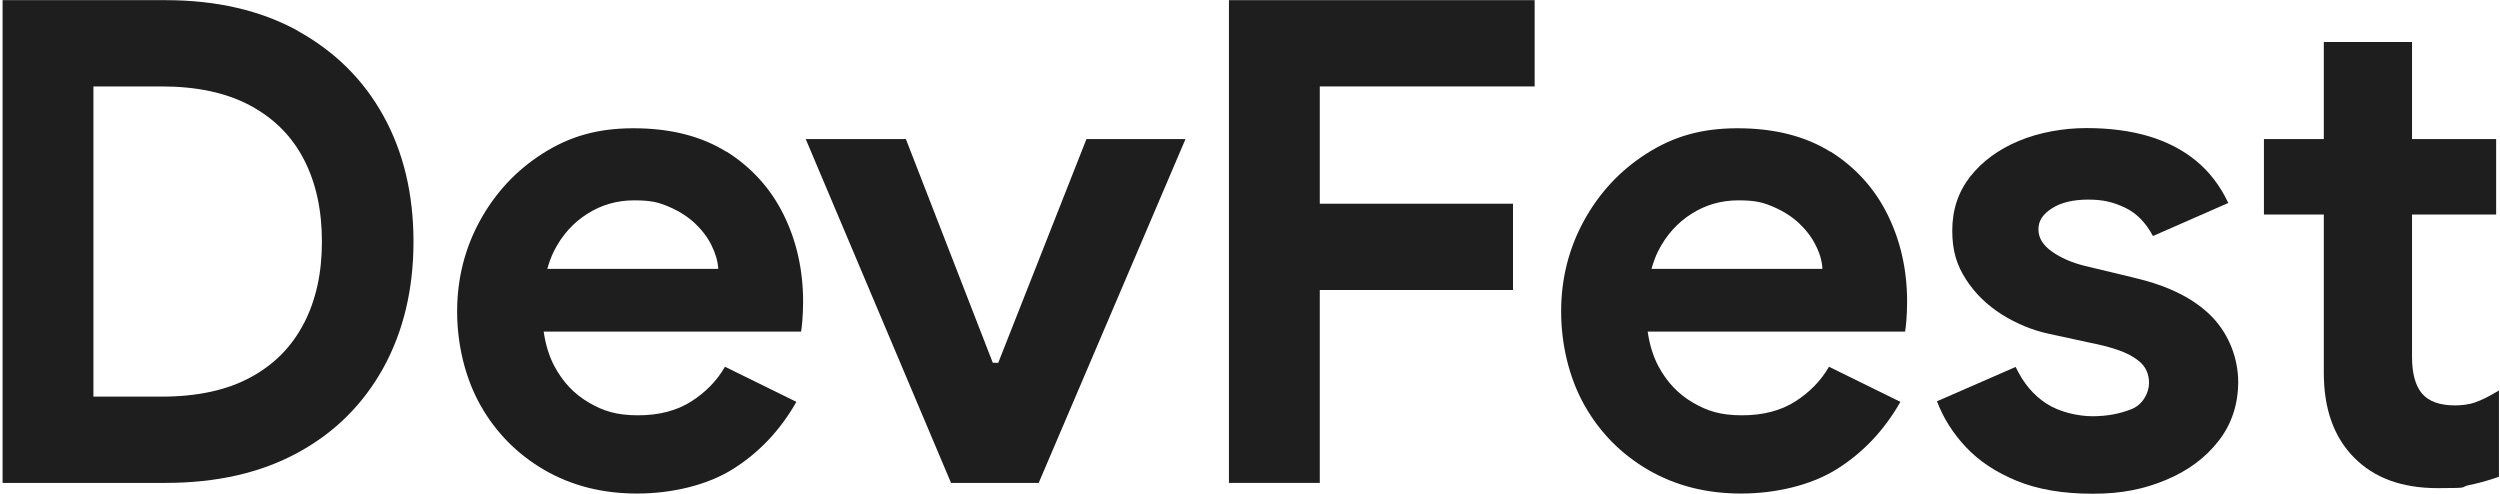 <svg width="901" height="178" viewBox="0 0 901 178" fill="none" xmlns="http://www.w3.org/2000/svg">
<path d="M107.344 11.095C93.967 3.758 78.103 0.057 59.685 0.057H0.934V174.038H59.685C78.103 174.038 94.035 170.404 107.344 163.135C120.721 155.866 130.939 145.636 138.199 132.511C145.391 119.387 149.021 104.244 149.021 87.081C149.021 69.918 145.391 54.775 138.199 41.785C131.006 28.728 120.721 18.565 107.344 11.162V11.095ZM109.563 116.426C105.261 124.839 98.875 131.367 90.27 136.011C81.666 140.655 71.045 142.944 58.206 142.944H33.67V31.151H58.206C70.978 31.151 81.666 33.44 90.27 38.084C98.875 42.728 105.261 49.189 109.563 57.535C113.865 65.88 116.016 75.707 116.016 87.081C116.016 98.456 113.865 108.08 109.563 116.493V116.426Z" fill="#1E1E1E"/>
<path d="M261.817 54.707C252.742 49.053 241.584 46.227 228.341 46.227C215.099 46.227 205.15 49.255 195.604 55.313C186.059 61.37 178.53 69.447 173.018 79.475C167.506 89.503 164.75 100.474 164.75 112.252C164.75 124.03 167.573 136.145 173.153 146.039C178.732 155.933 186.395 163.673 196.209 169.393C206.024 175.047 217.115 177.874 229.551 177.874C241.987 177.874 254.893 174.912 264.237 168.99C273.648 163.067 281.244 154.99 287.025 144.827L261.279 132.174C258.389 137.222 254.288 141.395 249.112 144.693C243.936 147.991 237.55 149.673 229.954 149.673C222.358 149.673 217.586 148.193 212.342 145.164C207.099 142.135 202.932 137.828 199.839 132.04C197.89 128.405 196.613 124.165 195.941 119.521H288.706C288.84 118.713 289.042 117.367 289.176 115.483C289.31 113.598 289.445 111.377 289.445 108.82C289.445 97.311 287.092 86.811 282.387 77.321C277.681 67.831 270.825 60.293 261.75 54.572L261.817 54.707ZM197.218 96.974C197.89 94.686 198.629 92.532 199.638 90.513C202.528 84.792 206.561 80.282 211.67 77.052C216.779 73.821 222.358 72.206 228.543 72.206C234.727 72.206 237.416 72.946 241.046 74.494C244.676 76.042 247.768 77.994 250.39 80.417C252.944 82.84 255.028 85.532 256.439 88.426C257.851 91.32 258.725 94.147 258.859 96.907H197.218V96.974Z" fill="#1E1E1E"/>
<path d="M359.759 130.761H357.809L326.484 50.131H290.387L342.752 174.038H374.346L427.249 50.131H391.554L359.759 130.761Z" fill="#1E1E1E"/>
<path d="M442.91 174.038H475.647V104.513H545.288V73.418H475.647V31.151H553.085V0.057H442.91V174.038Z" fill="#1E1E1E"/>
<path d="M659.7 54.707C650.625 49.053 639.466 46.227 626.224 46.227C612.981 46.227 603.033 49.255 593.487 55.313C583.942 61.37 576.413 69.447 570.901 79.475C565.389 89.503 562.633 100.474 562.633 112.252C562.633 124.03 565.456 136.145 571.035 146.039C576.615 155.933 584.278 163.673 594.092 169.393C603.906 175.047 614.998 177.874 627.434 177.874C639.87 177.874 652.776 174.912 662.12 168.99C671.531 163.067 679.127 154.99 684.908 144.827L659.162 132.174C656.272 137.222 652.171 141.395 646.995 144.693C641.819 147.991 635.433 149.673 627.837 149.673C620.241 149.673 615.468 148.193 610.225 145.164C604.982 142.135 600.814 137.828 597.722 132.04C595.773 128.405 594.496 124.165 593.823 119.521H686.588C686.723 118.713 686.924 117.367 687.059 115.483C687.193 113.598 687.328 111.377 687.328 108.82C687.328 97.311 684.975 86.811 680.27 77.321C675.564 67.831 668.707 60.293 659.633 54.572L659.7 54.707ZM595.168 96.974C595.84 94.686 596.579 92.532 597.588 90.513C600.478 84.792 604.512 80.282 609.62 77.052C614.729 73.821 620.308 72.206 626.493 72.206C632.677 72.206 635.366 72.946 638.996 74.494C642.626 76.042 645.718 77.994 648.34 80.417C650.894 82.84 652.978 85.532 654.389 88.426C655.868 91.32 656.675 94.147 656.809 96.907H595.168V96.974Z" fill="#1E1E1E"/>
<path d="M769.336 100.138L751.119 95.763C746.616 94.619 742.717 92.937 739.49 90.648C736.264 88.36 734.65 85.735 734.65 82.639C734.65 79.543 736.264 77.187 739.49 75.101C742.717 73.015 747.086 71.938 752.598 71.938C758.11 71.938 761.673 72.88 765.841 74.832C769.941 76.784 773.302 80.149 775.924 85.062L803.081 73.149C800.191 67.025 796.292 61.909 791.452 57.938C786.612 53.968 780.831 51.006 774.243 49.054C767.588 47.102 760.194 46.16 751.926 46.16C743.658 46.16 734.919 47.708 727.525 50.804C720.13 53.9 714.349 58.208 710.047 63.659C705.745 69.178 703.594 75.639 703.594 83.11C703.594 90.581 705.275 95.629 708.568 100.744C711.862 105.859 716.232 110.032 721.542 113.397C726.853 116.695 732.566 119.051 738.549 120.329L753.136 123.493C756.564 124.166 759.858 124.973 763.085 126.05C766.311 127.127 769 128.541 771.218 130.425C773.369 132.31 774.512 134.867 774.512 138.098C774.512 141.328 772.428 145.771 768.193 147.453C763.959 149.136 759.32 150.011 754.144 150.011C748.968 150.011 742.313 148.53 737.608 145.501C732.902 142.473 729.205 138.098 726.449 132.242L698.082 144.626C700.368 150.616 703.796 156.135 708.501 161.116C713.207 166.164 719.324 170.202 726.853 173.298C734.381 176.394 743.456 177.942 754.144 177.942C764.832 177.942 772.697 176.259 780.629 172.961C788.561 169.664 794.88 164.952 799.586 158.895C804.291 152.837 806.644 145.703 806.644 137.627C806.644 129.55 803.552 120.801 797.3 114.272C791.049 107.811 781.839 103.1 769.538 100.206L769.336 100.138Z" fill="#1E1E1E"/>
<path d="M892.083 145.03C889.798 145.77 887.378 146.107 884.823 146.107C879.311 146.107 875.345 144.694 872.925 141.867C870.505 139.04 869.295 134.598 869.295 128.608V77.322H899.612V50.131H869.295V15.133H837.5V50.131H815.922V77.322H837.5V134.396C837.5 147.386 841.13 157.549 848.39 164.885C855.65 172.288 865.733 175.923 878.505 175.923C891.277 175.923 886.168 175.586 889.798 174.846C893.428 174.106 897.058 173.096 900.62 171.817V140.723C897.192 142.809 894.369 144.222 892.15 144.963L892.083 145.03Z" fill="#1E1E1E"/>
</svg>
